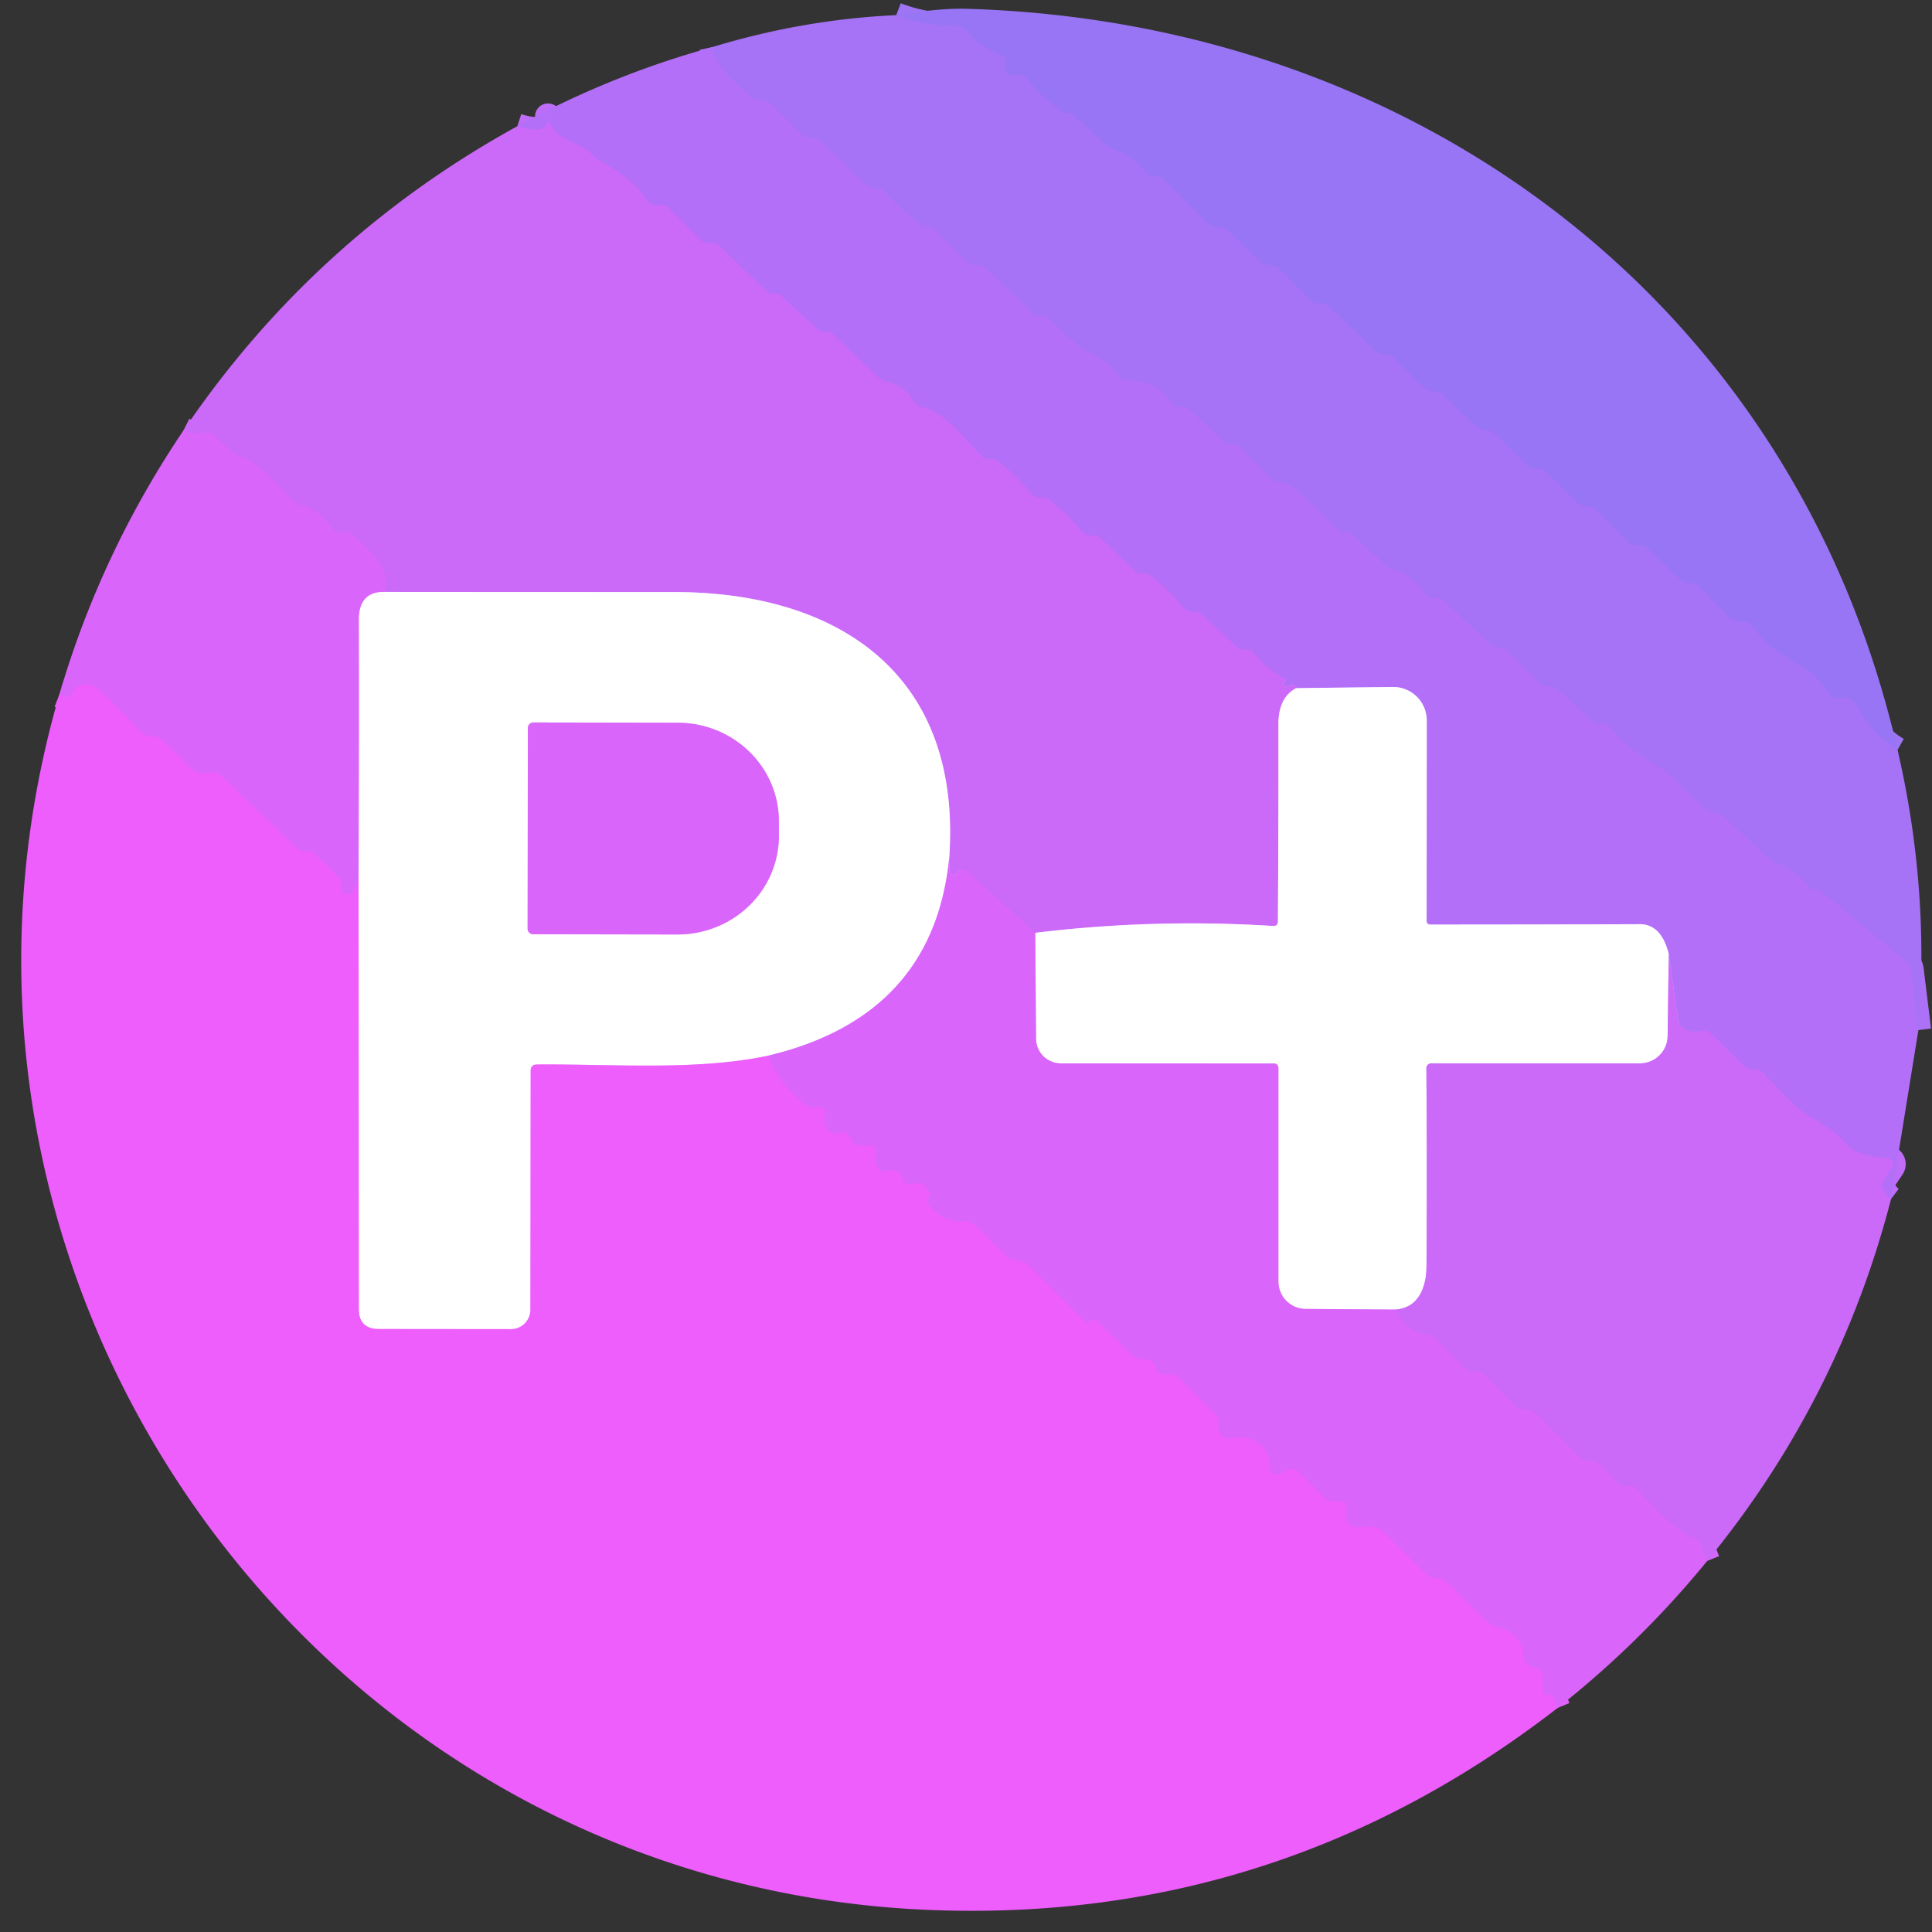 <?xml version="1.0" encoding="UTF-8" standalone="no"?>
<!DOCTYPE svg PUBLIC "-//W3C//DTD SVG 1.1//EN" "http://www.w3.org/Graphics/SVG/1.1/DTD/svg11.dtd">
<svg xmlns="http://www.w3.org/2000/svg" version="1.1" viewBox="0.00 0.00 152.00 152.00">
<rect x="0.00" y="0.00" width="152.00" height="152.00" fill="#333333" stroke="none"/>
<g stroke-width="2.00" fill="none" stroke-linecap="butt">
<path stroke="#9f74f5" vector-effect="non-scaling-stroke" d="
  M 149.29 59.00
  Q 147.51 58.00 146.04 55.46
  Q 145.65 54.79 144.71 54.90
  A 0.80 0.78 -20.6 0 1 143.96 54.57
  Q 142.75 52.89 140.97 51.96
  C 139.41 51.15 138.74 50.26 137.64 49.05
  Q 137.49 48.88 137.26 48.89
  Q 136.75 48.89 136.22 48.71
  A 0.28 0.27 -13.0 0 1 136.10 48.64
  L 133.59 46.01
  Q 133.47 45.89 133.31 45.89
  Q 133.16 45.89 133.02 45.89
  Q 132.53 45.88 132.18 45.55
  L 129.54 43.09
  Q 129.33 42.89 129.03 42.89
  Q 128.90 42.89 128.77 42.89
  Q 128.39 42.90 128.12 42.63
  L 125.47 39.98
  Q 125.38 39.89 125.24 39.89
  Q 124.74 39.89 124.31 39.69
  A 0.78 0.69 75.1 0 1 124.16 39.59
  Q 122.78 38.25 121.40 36.94
  Q 121.34 36.89 121.27 36.89
  Q 120.74 36.89 120.30 36.68
  A 0.57 0.48 -4.7 0 1 120.16 36.58
  Q 118.78 35.25 117.40 33.94
  Q 117.34 33.89 117.27 33.89
  Q 116.74 33.89 116.30 33.68
  A 0.57 0.48 -4.7 0 1 116.16 33.58
  Q 114.78 32.25 113.40 30.94
  Q 113.34 30.89 113.27 30.89
  Q 112.74 30.89 112.30 30.68
  A 0.57 0.48 -4.7 0 1 112.16 30.58
  Q 110.80 29.27 109.43 27.97
  Q 109.34 27.89 109.23 27.89
  L 108.77 27.89
  A 0.63 0.61 -21.9 0 1 108.33 27.71
  L 104.50 24.04
  Q 104.35 23.89 104.15 23.89
  Q 103.96 23.89 103.77 23.89
  Q 103.39 23.90 103.12 23.63
  L 100.47 20.98
  Q 100.38 20.89 100.24 20.89
  Q 99.74 20.89 99.30 20.69
  A 0.57 0.48 -4.7 0 1 99.16 20.59
  Q 97.87 19.32 96.55 18.10
  Q 96.33 17.89 96.03 17.89
  Q 95.90 17.89 95.77 17.89
  Q 95.39 17.90 95.12 17.64
  L 91.59 14.11
  Q 91.37 13.89 91.07 13.89
  Q 90.93 13.89 90.79 13.89
  Q 90.37 13.89 90.12 13.54
  Q 89.25 12.29 87.77 11.79
  Q 87.29 11.63 86.92 11.29
  L 84.36 8.94
  Q 84.27 8.86 84.15 8.87
  Q 84.03 8.89 83.90 8.89
  Q 83.79 8.90 83.69 8.83
  Q 82.04 7.75 80.83 6.22
  Q 80.57 5.89 80.16 5.89
  L 79.63 5.89
  Q 79.11 5.89 79.11 5.38
  L 79.11 4.97
  Q 79.11 4.44 78.61 4.24
  Q 77.11 3.66 76.04 2.42
  Q 75.69 2.00 75.14 2.02
  Q 72.81 2.07 70.51 1.19"
/>
<path stroke="#ad71f7" vector-effect="non-scaling-stroke" d="
  M 150.93 81.04
  L 150.35 76.30
  A 0.99 0.97 16.2 0 0 149.99 75.66
  L 143.19 70.06
  A 0.37 0.33 62.0 0 0 142.97 69.98
  Q 142.83 69.98 142.68 69.98
  Q 142.50 69.98 142.39 69.84
  Q 141.33 68.52 139.86 67.95
  Q 139.36 67.75 138.96 67.38
  L 135.41 64.07
  Q 135.33 64.00 135.23 63.99
  Q 134.72 63.96 134.28 63.74
  A 0.71 0.68 79.8 0 1 134.10 63.61
  Q 132.82 62.37 131.54 61.16
  C 130.12 59.84 128.05 59.19 126.69 57.22
  Q 126.54 57.00 126.28 56.99
  L 126.02 56.99
  Q 125.57 56.97 125.23 56.67
  L 122.65 54.33
  Q 122.30 54.01 121.83 54.02
  Q 121.42 54.03 121.20 53.81
  Q 119.88 52.49 118.56 51.18
  Q 118.44 51.06 118.31 51.03
  Q 118.13 50.99 117.95 50.97
  Q 117.46 50.94 117.11 50.60
  L 113.65 47.31
  Q 113.28 46.96 112.77 47.02
  Q 112.32 47.06 112.08 46.70
  Q 111.18 45.30 109.79 44.88
  Q 109.32 44.74 108.96 44.41
  L 106.36 42.04
  A 0.57 0.56 65.2 0 0 105.99 41.90
  Q 105.86 41.90 105.73 41.89
  Q 105.45 41.88 105.25 41.68
  Q 102.65 39.08 101.56 38.18
  Q 101.31 37.99 100.83 37.97
  Q 100.35 37.95 100.01 37.62
  Q 98.79 36.40 97.57 35.19
  Q 97.44 35.06 97.30 35.03
  Q 97.14 34.99 96.97 34.97
  Q 96.48 34.94 96.12 34.60
  L 93.41 32.08
  A 0.29 0.26 63.6 0 0 93.23 32.01
  L 92.76 32.01
  Q 92.39 32.01 92.17 31.71
  Q 90.89 29.90 88.66 29.91
  Q 88.19 29.92 87.94 29.52
  Q 87.42 28.70 86.61 28.26
  Q 85.03 27.40 84.65 27.06
  Q 83.49 26.01 82.37 24.93
  Q 82.32 24.88 82.24 24.88
  L 81.74 24.88
  A 0.66 0.65 66.5 0 1 81.29 24.70
  L 77.44 20.98
  Q 77.34 20.88 77.19 20.88
  L 76.74 20.88
  Q 76.38 20.88 76.12 20.62
  L 73.48 17.99
  Q 73.37 17.88 73.23 17.88
  L 72.75 17.88
  A 0.22 0.21 -24.3 0 1 72.61 17.83
  Q 70.91 16.54 69.48 14.97
  Q 69.40 14.88 69.28 14.88
  Q 68.74 14.89 68.29 14.67
  A 0.14 0.11 -7.0 0 1 68.24 14.64
  L 64.43 10.98
  Q 64.33 10.88 64.19 10.88
  L 63.74 10.88
  Q 63.37 10.88 63.12 10.62
  L 60.75 8.25
  Q 60.42 7.93 59.97 7.93
  C 59.15 7.93 58.78 7.27 58.27 6.86
  Q 56.38 5.36 56.03 3.71"
/>
<path stroke="#bf6cf8" vector-effect="non-scaling-stroke" d="
  M 148.78 94.33
  Q 148.37 94.02 148.18 93.60
  Q 147.97 93.15 148.25 92.74
  L 148.85 91.85
  A 0.46 0.46 0.0 0 0 148.51 91.13
  Q 145.98 90.92 145.25 89.98
  Q 144.57 89.10 142.40 87.85
  Q 141.31 87.22 138.87 84.55
  Q 138.59 84.24 138.17 84.16
  Q 138.00 84.12 137.83 84.12
  Q 137.51 84.13 137.28 83.90
  L 134.69 81.38
  Q 134.30 81.00 133.77 81.11
  Q 133.10 81.25 132.55 80.98
  Q 132.08 80.74 132.01 80.22
  L 131.29 75.06"
/>
<path stroke="#d9b7fb" vector-effect="non-scaling-stroke" d="
  M 131.29 75.06
  Q 130.70 72.71 129.01 72.71
  Q 120.73 72.74 112.49 72.74
  A 0.26 0.25 -90.0 0 1 112.24 72.48
  L 112.25 56.69
  A 2.64 2.64 0.0 0 0 109.57 54.05
  L 101.98 54.14"
/>
<path stroke="#bf6cf8" vector-effect="non-scaling-stroke" d="
  M 101.98 54.14
  Q 101.97 53.76 101.20 54.00
  A 0.16 0.16 0.0 0 1 101.01 53.77
  L 101.16 53.49
  Q 101.19 53.44 101.13 53.41
  Q 99.61 52.64 98.60 51.29
  Q 98.47 51.12 98.27 51.12
  L 97.97 51.12
  Q 97.55 51.12 97.23 50.83
  L 94.49 48.28
  Q 94.30 48.11 94.04 48.14
  Q 93.81 48.16 93.58 48.11
  Q 93.31 48.04 93.04 47.72
  Q 91.83 46.29 90.33 45.16
  Q 90.28 45.12 90.21 45.12
  L 89.75 45.12
  Q 89.49 45.12 89.31 44.94
  L 86.52 42.28
  Q 86.32 42.10 86.06 42.13
  Q 85.81 42.16 85.58 42.11
  Q 85.31 42.04 85.04 41.72
  Q 83.93 40.41 82.57 39.35
  Q 82.30 39.13 81.96 39.14
  Q 81.76 39.15 81.57 39.10
  Q 81.31 39.04 81.05 38.73
  Q 79.89 37.36 78.47 36.26
  Q 78.29 36.13 78.06 36.12
  Q 77.92 36.12 77.79 36.12
  Q 77.45 36.12 77.23 35.88
  C 76.11 34.70 74.22 32.33 72.61 32.05
  Q 72.15 31.97 71.90 31.57
  Q 71.17 30.34 69.93 30.09
  Q 69.42 29.98 69.03 29.62
  L 65.42 26.20
  Q 65.32 26.10 65.17 26.11
  Q 64.95 26.13 64.74 26.12
  Q 64.55 26.11 64.40 25.98
  L 61.42 23.22
  Q 61.32 23.12 61.17 23.12
  L 60.78 23.12
  A 0.61 0.58 -22.5 0 1 60.37 22.96
  L 56.53 19.29
  Q 56.36 19.13 56.13 19.13
  Q 55.94 19.12 55.74 19.12
  Q 55.38 19.13 55.12 18.87
  L 52.64 16.39
  Q 52.38 16.13 52.02 16.12
  Q 51.87 16.12 51.71 16.14
  A 0.77 0.76 67.2 0 1 50.96 15.83
  Q 49.59 13.90 47.51 12.83
  Q 46.98 12.55 46.56 12.13
  C 45.33 10.91 43.61 11.18 43.10 9.17
  Q 43.09 9.13 43.12 9.14
  Q 43.13 9.14 43.16 9.16
  Q 43.22 9.20 43.21 9.28
  Q 43.04 10.69 40.70 9.93"
/>
<path stroke="#e5b4fc" vector-effect="non-scaling-stroke" d="
  M 101.98 54.14
  Q 100.57 54.88 100.58 57.00
  Q 100.59 64.78 100.54 72.48
  Q 100.54 72.88 100.14 72.85
  Q 90.73 72.26 81.45 73.39"
/>
<path stroke="#d367fa" vector-effect="non-scaling-stroke" d="
  M 81.45 73.39
  L 76.00 68.48
  A 0.36 0.36 0.0 0 0 75.50 68.50
  L 75.24 68.75
  A 0.31 0.31 0.0 0 1 74.71 68.55
  L 74.67 67.59"
/>
<path stroke="#e5b4fc" vector-effect="non-scaling-stroke" d="
  M 74.67 67.59
  C 75.74 53.08 66.00 46.57 53.00 46.58
  Q 41.64 46.58 30.30 46.57"
/>
<path stroke="#d367fa" vector-effect="non-scaling-stroke" d="
  M 30.30 46.57
  C 30.73 44.40 29.07 43.48 27.78 42.10
  Q 27.57 41.88 27.27 41.88
  L 26.77 41.88
  Q 26.37 41.88 26.14 41.55
  Q 25.25 40.27 23.74 39.77
  Q 23.29 39.63 22.96 39.30
  C 21.94 38.31 20.38 36.38 19.04 35.97
  Q 18.53 35.81 18.14 35.45
  L 16.81 34.24
  Q 16.47 33.93 16.03 34.05
  Q 15.29 34.26 14.45 33.84"
/>
<path stroke="#e5b4fc" vector-effect="non-scaling-stroke" d="
  M 131.29 75.06
  L 131.20 81.52
  A 2.18 2.17 0.4 0 1 129.02 83.66
  L 112.60 83.66
  A 0.38 0.38 0.0 0 0 112.22 84.04
  Q 112.28 91.86 112.23 99.65
  C 112.21 101.31 111.59 102.88 109.83 103.03"
/>
<path stroke="#edb2fd" vector-effect="non-scaling-stroke" d="
  M 109.83 103.03
  L 102.72 102.98
  A 2.16 2.15 -89.9 0 1 100.58 100.82
  L 100.58 84.00
  A 0.33 0.33 0.0 0 0 100.25 83.67
  L 83.46 83.66
  A 1.95 1.95 0.0 0 1 81.51 81.73
  L 81.45 73.39"
/>
<path stroke="#d367fa" vector-effect="non-scaling-stroke" d="
  M 109.83 103.03
  Q 110.60 104.72 112.14 104.96
  Q 112.67 105.05 113.05 105.43
  L 115.30 107.70
  Q 115.49 107.88 115.74 107.88
  L 116.07 107.88
  Q 116.50 107.88 116.81 108.19
  L 119.30 110.70
  Q 119.49 110.88 119.75 110.88
  L 120.07 110.88
  Q 120.50 110.88 120.80 111.18
  L 124.31 114.70
  Q 124.49 114.88 124.75 114.88
  L 125.09 114.88
  Q 125.52 114.88 125.82 115.19
  L 127.28 116.69
  Q 127.47 116.88 127.73 116.88
  L 128.09 116.88
  Q 128.54 116.88 128.85 117.21
  C 129.86 118.28 131.79 120.48 133.17 120.92
  Q 133.64 121.07 133.82 121.53
  L 134.32 122.80"
/>
<path stroke="#edb2fd" vector-effect="non-scaling-stroke" d="
  M 74.67 67.59
  Q 73.39 79.94 60.47 83.05"
/>
<path stroke="#f6affe" vector-effect="non-scaling-stroke" d="
  M 60.47 83.05
  C 54.77 84.26 48.19 83.70 42.25 83.75
  Q 41.75 83.75 41.75 84.25
  L 41.73 103.04
  A 1.53 1.52 90.0 0 1 40.21 104.57
  L 29.81 104.56
  Q 28.23 104.56 28.23 102.98
  L 28.21 68.71"
/>
<path stroke="#edb2fd" vector-effect="non-scaling-stroke" d="
  M 30.30 46.57
  Q 28.23 46.53 28.24 48.75
  Q 28.27 58.75 28.21 68.71"
/>
<path stroke="#e462fb" vector-effect="non-scaling-stroke" d="
  M 28.21 68.71
  Q 28.09 69.81 27.63 70.25
  A 0.44 0.44 0.0 0 1 26.91 70.08
  Q 26.83 69.85 26.83 69.65
  Q 26.84 69.18 26.50 68.86
  L 24.83 67.27
  Q 24.53 66.99 24.13 66.96
  L 23.83 66.95
  Q 23.56 66.93 23.36 66.74
  L 17.51 61.12
  Q 17.20 60.82 16.77 60.82
  L 15.81 60.82
  Q 15.40 60.82 15.11 60.53
  L 12.69 58.14
  A 0.68 0.64 -21.3 0 0 12.22 57.95
  Q 12.07 57.95 11.93 57.95
  Q 11.47 57.95 11.15 57.62
  Q 9.57 55.98 7.95 54.41
  Q 7.45 53.93 6.94 53.87
  Q 6.02 53.78 5.74 54.48
  Q 5.56 54.93 5.08 54.81
  Q 4.89 54.76 4.66 54.67"
/>
<path stroke="#e462fb" vector-effect="non-scaling-stroke" d="
  M 60.47 83.05
  Q 61.22 85.29 63.56 87.06
  A 0.34 0.29 -23.0 0 0 63.75 87.12
  L 64.49 87.12
  Q 65.05 87.12 64.91 87.66
  Q 64.73 88.34 65.08 88.83
  A 0.80 0.80 0.0 0 0 65.98 89.13
  Q 66.69 88.92 66.90 89.52
  Q 67.11 90.12 67.75 90.12
  L 68.47 90.12
  A 0.44 0.44 0.0 0 1 68.90 90.66
  Q 68.78 91.25 69.00 91.79
  A 0.64 0.63 69.3 0 0 69.77 92.14
  Q 70.74 91.84 70.99 92.72
  A 0.61 0.61 0.0 0 0 71.73 93.14
  Q 72.85 92.86 73.10 93.88
  Q 73.15 94.10 73.13 94.13
  Q 73.03 94.22 72.94 94.31
  A 0.15 0.14 52.2 0 0 72.92 94.49
  Q 73.94 96.14 75.80 96.09
  Q 76.44 96.07 76.89 96.52
  L 79.33 98.97
  Q 79.48 99.13 79.70 99.12
  Q 79.92 99.12 80.13 99.16
  Q 80.60 99.24 80.93 99.57
  L 85.49 104.08
  Q 85.58 104.17 85.66 104.08
  Q 85.78 103.97 85.90 103.84
  A 0.23 0.22 44.0 0 1 86.21 103.84
  L 88.95 106.50
  Q 89.39 106.94 90.02 106.94
  Q 90.76 106.94 91.01 107.76
  Q 91.12 108.12 91.50 108.12
  L 91.95 108.12
  Q 92.46 108.12 92.83 108.48
  L 95.56 111.18
  Q 95.93 111.54 95.86 112.06
  Q 95.78 112.62 96.26 113.00
  A 0.75 0.73 57.5 0 0 96.91 113.15
  Q 98.71 112.75 99.68 114.29
  Q 99.94 114.70 99.87 115.18
  Q 99.82 115.56 100.04 115.79
  Q 100.29 116.05 100.64 115.97
  Q 100.80 115.93 100.90 115.85
  Q 101.66 115.27 102.34 115.95
  L 104.20 117.82
  Q 104.51 118.12 104.94 118.12
  L 105.47 118.12
  Q 106.01 118.12 105.90 118.65
  Q 105.80 119.11 105.92 119.53
  A 0.78 0.78 0.0 0 0 106.68 120.12
  L 107.86 120.12
  Q 108.45 120.12 108.87 120.54
  L 112.35 123.97
  Q 112.50 124.12 112.72 124.12
  Q 112.92 124.12 113.12 124.15
  Q 113.55 124.23 113.87 124.53
  L 116.92 127.50
  Q 117.35 127.92 117.94 128.05
  Q 118.98 128.29 119.59 129.21
  Q 119.86 129.62 119.86 130.12
  Q 119.87 131.04 120.82 131.23
  A 0.69 0.69 0.0 0 1 121.38 131.91
  L 121.38 132.99
  Q 121.38 133.25 121.63 133.32
  Q 121.79 133.37 121.90 133.33
  Q 122.09 133.27 122.17 133.45
  L 122.55 134.37"
/>
<path stroke="#edb2fd" vector-effect="non-scaling-stroke" d="
  M 41.53 57.27
  L 41.51 73.07
  A 0.43 0.43 0.0 0 0 41.94 73.50
  L 53.30 73.52
  A 7.97 7.75 0.1 0 0 61.28 65.79
  L 61.28 64.63
  A 7.97 7.75 0.1 0 0 53.32 56.86
  L 41.96 56.84
  A 0.43 0.43 0.0 0 0 41.53 57.27"
/>
</g>
<path fill="#9875f4" d="
  M 149.29 59.00
  Q 147.51 58.00 146.04 55.46
  Q 145.65 54.79 144.71 54.90
  A 0.80 0.78 -20.6 0 1 143.96 54.57
  Q 142.75 52.89 140.97 51.96
  C 139.41 51.15 138.74 50.26 137.64 49.05
  Q 137.49 48.88 137.26 48.89
  Q 136.75 48.89 136.22 48.71
  A 0.28 0.27 -13.0 0 1 136.10 48.64
  L 133.59 46.01
  Q 133.47 45.89 133.31 45.89
  Q 133.16 45.89 133.02 45.89
  Q 132.53 45.88 132.18 45.55
  L 129.54 43.09
  Q 129.33 42.89 129.03 42.89
  Q 128.90 42.89 128.77 42.89
  Q 128.39 42.90 128.12 42.63
  L 125.47 39.98
  Q 125.38 39.89 125.24 39.89
  Q 124.74 39.89 124.31 39.69
  A 0.78 0.69 75.1 0 1 124.16 39.59
  Q 122.78 38.25 121.40 36.94
  Q 121.34 36.89 121.27 36.89
  Q 120.74 36.89 120.30 36.68
  A 0.57 0.48 -4.7 0 1 120.16 36.58
  Q 118.78 35.25 117.40 33.94
  Q 117.34 33.89 117.27 33.89
  Q 116.74 33.89 116.30 33.68
  A 0.57 0.48 -4.7 0 1 116.16 33.58
  Q 114.78 32.25 113.40 30.94
  Q 113.34 30.89 113.27 30.89
  Q 112.74 30.89 112.30 30.68
  A 0.57 0.48 -4.7 0 1 112.16 30.58
  Q 110.80 29.27 109.43 27.97
  Q 109.34 27.89 109.23 27.89
  L 108.77 27.89
  A 0.63 0.61 -21.9 0 1 108.33 27.71
  L 104.50 24.04
  Q 104.35 23.89 104.15 23.89
  Q 103.96 23.89 103.77 23.89
  Q 103.39 23.90 103.12 23.63
  L 100.47 20.98
  Q 100.38 20.89 100.24 20.89
  Q 99.74 20.89 99.30 20.69
  A 0.57 0.48 -4.7 0 1 99.16 20.59
  Q 97.87 19.32 96.55 18.10
  Q 96.33 17.89 96.03 17.89
  Q 95.90 17.89 95.77 17.89
  Q 95.39 17.90 95.12 17.64
  L 91.59 14.11
  Q 91.37 13.89 91.07 13.89
  Q 90.93 13.89 90.79 13.89
  Q 90.37 13.89 90.12 13.54
  Q 89.25 12.29 87.77 11.79
  Q 87.29 11.63 86.92 11.29
  L 84.36 8.94
  Q 84.27 8.86 84.15 8.87
  Q 84.03 8.89 83.90 8.89
  Q 83.79 8.90 83.69 8.83
  Q 82.04 7.75 80.83 6.22
  Q 80.57 5.89 80.16 5.89
  L 79.63 5.89
  Q 79.11 5.89 79.11 5.38
  L 79.11 4.97
  Q 79.11 4.44 78.61 4.24
  Q 77.11 3.66 76.04 2.42
  Q 75.69 2.00 75.14 2.02
  Q 72.81 2.07 70.51 1.19
  Q 73.97 0.63 76.00 0.69
  C 111.53 1.71 141.28 23.98 149.29 59.00
  Z"
/>
<path fill="#a672f6" d="
  M 70.51 1.19
  Q 72.81 2.07 75.14 2.02
  Q 75.69 2.00 76.04 2.42
  Q 77.11 3.66 78.61 4.24
  Q 79.11 4.44 79.11 4.97
  L 79.11 5.38
  Q 79.11 5.89 79.63 5.89
  L 80.16 5.89
  Q 80.57 5.89 80.83 6.22
  Q 82.04 7.75 83.69 8.83
  Q 83.79 8.90 83.90 8.89
  Q 84.03 8.89 84.15 8.87
  Q 84.27 8.86 84.36 8.94
  L 86.92 11.29
  Q 87.29 11.63 87.77 11.79
  Q 89.25 12.29 90.12 13.54
  Q 90.37 13.89 90.79 13.89
  Q 90.93 13.89 91.07 13.89
  Q 91.37 13.89 91.59 14.11
  L 95.12 17.64
  Q 95.39 17.90 95.77 17.89
  Q 95.90 17.89 96.03 17.89
  Q 96.33 17.89 96.55 18.10
  Q 97.87 19.32 99.16 20.59
  A 0.57 0.48 -4.7 0 0 99.30 20.69
  Q 99.74 20.89 100.24 20.89
  Q 100.38 20.89 100.47 20.98
  L 103.12 23.63
  Q 103.39 23.90 103.77 23.89
  Q 103.96 23.89 104.15 23.89
  Q 104.35 23.89 104.50 24.04
  L 108.33 27.71
  A 0.63 0.61 -21.9 0 0 108.77 27.89
  L 109.23 27.89
  Q 109.34 27.89 109.43 27.97
  Q 110.80 29.27 112.16 30.58
  A 0.57 0.48 -4.7 0 0 112.30 30.68
  Q 112.74 30.89 113.27 30.89
  Q 113.34 30.89 113.40 30.94
  Q 114.78 32.25 116.16 33.58
  A 0.57 0.48 -4.7 0 0 116.30 33.68
  Q 116.74 33.89 117.27 33.89
  Q 117.34 33.89 117.40 33.94
  Q 118.78 35.25 120.16 36.58
  A 0.57 0.48 -4.7 0 0 120.30 36.68
  Q 120.74 36.89 121.27 36.89
  Q 121.34 36.89 121.40 36.94
  Q 122.78 38.25 124.16 39.59
  A 0.78 0.69 75.1 0 0 124.31 39.69
  Q 124.74 39.89 125.24 39.89
  Q 125.38 39.89 125.47 39.98
  L 128.12 42.63
  Q 128.39 42.90 128.77 42.89
  Q 128.90 42.89 129.03 42.89
  Q 129.33 42.89 129.54 43.09
  L 132.18 45.55
  Q 132.53 45.88 133.02 45.89
  Q 133.16 45.89 133.31 45.89
  Q 133.47 45.89 133.59 46.01
  L 136.10 48.64
  A 0.28 0.27 -13.0 0 0 136.22 48.71
  Q 136.75 48.89 137.26 48.89
  Q 137.49 48.88 137.64 49.05
  C 138.74 50.26 139.41 51.15 140.97 51.96
  Q 142.75 52.89 143.96 54.57
  A 0.80 0.78 -20.6 0 0 144.71 54.90
  Q 145.65 54.79 146.04 55.46
  Q 147.51 58.00 149.29 59.00
  Q 151.83 69.93 150.93 81.04
  L 150.35 76.30
  A 0.99 0.97 16.2 0 0 149.99 75.66
  L 143.19 70.06
  A 0.37 0.33 62.0 0 0 142.97 69.98
  Q 142.83 69.98 142.68 69.98
  Q 142.50 69.98 142.39 69.84
  Q 141.33 68.52 139.86 67.95
  Q 139.36 67.75 138.96 67.38
  L 135.41 64.07
  Q 135.33 64.00 135.23 63.99
  Q 134.72 63.96 134.28 63.74
  A 0.71 0.68 79.8 0 1 134.10 63.61
  Q 132.82 62.37 131.54 61.16
  C 130.12 59.84 128.05 59.19 126.69 57.22
  Q 126.54 57.00 126.28 56.99
  L 126.02 56.99
  Q 125.57 56.97 125.23 56.67
  L 122.65 54.33
  Q 122.30 54.01 121.83 54.02
  Q 121.42 54.03 121.20 53.81
  Q 119.88 52.49 118.56 51.18
  Q 118.44 51.06 118.31 51.03
  Q 118.13 50.99 117.95 50.97
  Q 117.46 50.94 117.11 50.60
  L 113.65 47.31
  Q 113.28 46.96 112.77 47.02
  Q 112.32 47.06 112.08 46.70
  Q 111.18 45.30 109.79 44.88
  Q 109.32 44.74 108.96 44.41
  L 106.36 42.04
  A 0.57 0.56 65.2 0 0 105.99 41.90
  Q 105.86 41.90 105.73 41.89
  Q 105.45 41.88 105.25 41.68
  Q 102.65 39.08 101.56 38.18
  Q 101.31 37.99 100.83 37.97
  Q 100.35 37.95 100.01 37.62
  Q 98.79 36.40 97.57 35.19
  Q 97.44 35.06 97.30 35.03
  Q 97.14 34.99 96.97 34.97
  Q 96.48 34.94 96.12 34.60
  L 93.41 32.08
  A 0.29 0.26 63.6 0 0 93.23 32.01
  L 92.76 32.01
  Q 92.39 32.01 92.17 31.71
  Q 90.89 29.90 88.66 29.91
  Q 88.19 29.92 87.94 29.52
  Q 87.42 28.70 86.61 28.26
  Q 85.03 27.40 84.65 27.06
  Q 83.49 26.01 82.37 24.93
  Q 82.32 24.88 82.24 24.88
  L 81.74 24.88
  A 0.66 0.65 66.5 0 1 81.29 24.70
  L 77.44 20.98
  Q 77.34 20.88 77.19 20.88
  L 76.74 20.88
  Q 76.38 20.88 76.12 20.62
  L 73.48 17.99
  Q 73.37 17.88 73.23 17.88
  L 72.75 17.88
  A 0.22 0.21 -24.3 0 1 72.61 17.83
  Q 70.91 16.54 69.48 14.97
  Q 69.40 14.88 69.28 14.88
  Q 68.74 14.89 68.29 14.67
  A 0.14 0.11 -7.0 0 1 68.24 14.64
  L 64.43 10.98
  Q 64.33 10.88 64.19 10.88
  L 63.74 10.88
  Q 63.37 10.88 63.12 10.62
  L 60.75 8.25
  Q 60.42 7.93 59.97 7.93
  C 59.15 7.93 58.78 7.27 58.27 6.86
  Q 56.38 5.36 56.03 3.71
  Q 63.16 1.53 70.51 1.19
  Z"
/>
<path fill="#b36ff7" d="
  M 56.03 3.71
  Q 56.38 5.36 58.27 6.86
  C 58.78 7.27 59.15 7.93 59.97 7.93
  Q 60.42 7.93 60.75 8.25
  L 63.12 10.62
  Q 63.37 10.88 63.74 10.88
  L 64.19 10.88
  Q 64.33 10.88 64.43 10.98
  L 68.24 14.64
  A 0.14 0.11 -7.0 0 0 68.29 14.67
  Q 68.74 14.89 69.28 14.88
  Q 69.40 14.88 69.48 14.97
  Q 70.91 16.54 72.61 17.83
  A 0.22 0.21 -24.3 0 0 72.75 17.88
  L 73.23 17.88
  Q 73.37 17.88 73.48 17.99
  L 76.12 20.62
  Q 76.38 20.88 76.74 20.88
  L 77.19 20.88
  Q 77.34 20.88 77.44 20.98
  L 81.29 24.70
  A 0.66 0.65 66.5 0 0 81.74 24.88
  L 82.24 24.88
  Q 82.32 24.88 82.37 24.93
  Q 83.49 26.01 84.65 27.06
  Q 85.03 27.40 86.61 28.26
  Q 87.42 28.70 87.94 29.52
  Q 88.19 29.92 88.66 29.91
  Q 90.89 29.90 92.17 31.71
  Q 92.39 32.01 92.76 32.01
  L 93.23 32.01
  A 0.29 0.26 63.6 0 1 93.41 32.08
  L 96.12 34.60
  Q 96.48 34.94 96.97 34.97
  Q 97.14 34.99 97.30 35.03
  Q 97.44 35.06 97.57 35.19
  Q 98.79 36.40 100.01 37.62
  Q 100.35 37.95 100.83 37.97
  Q 101.31 37.99 101.56 38.18
  Q 102.65 39.08 105.25 41.68
  Q 105.45 41.88 105.73 41.89
  Q 105.86 41.90 105.99 41.90
  A 0.57 0.56 65.2 0 1 106.36 42.04
  L 108.96 44.41
  Q 109.32 44.74 109.79 44.88
  Q 111.18 45.30 112.08 46.70
  Q 112.32 47.06 112.77 47.02
  Q 113.28 46.96 113.65 47.31
  L 117.11 50.60
  Q 117.46 50.94 117.95 50.97
  Q 118.13 50.99 118.31 51.03
  Q 118.44 51.06 118.56 51.18
  Q 119.88 52.49 121.20 53.81
  Q 121.42 54.03 121.83 54.02
  Q 122.30 54.01 122.65 54.33
  L 125.23 56.67
  Q 125.57 56.97 126.02 56.99
  L 126.28 56.99
  Q 126.54 57.00 126.69 57.22
  C 128.05 59.19 130.12 59.84 131.54 61.16
  Q 132.82 62.37 134.10 63.61
  A 0.71 0.68 79.8 0 0 134.28 63.74
  Q 134.72 63.96 135.23 63.99
  Q 135.33 64.00 135.41 64.07
  L 138.96 67.38
  Q 139.36 67.75 139.86 67.95
  Q 141.33 68.52 142.39 69.84
  Q 142.50 69.98 142.68 69.98
  Q 142.83 69.98 142.97 69.98
  A 0.37 0.33 62.0 0 1 143.19 70.06
  L 149.99 75.66
  A 0.99 0.97 16.2 0 1 150.35 76.30
  L 150.93 81.04
  L 148.78 94.33
  Q 148.37 94.02 148.18 93.60
  Q 147.97 93.15 148.25 92.74
  L 148.85 91.85
  A 0.46 0.46 0.0 0 0 148.51 91.13
  Q 145.98 90.92 145.25 89.98
  Q 144.57 89.10 142.40 87.85
  Q 141.31 87.22 138.87 84.55
  Q 138.59 84.24 138.17 84.16
  Q 138.00 84.12 137.83 84.12
  Q 137.51 84.13 137.28 83.90
  L 134.69 81.38
  Q 134.30 81.00 133.77 81.11
  Q 133.10 81.25 132.55 80.98
  Q 132.08 80.74 132.01 80.22
  L 131.29 75.06
  Q 130.70 72.71 129.01 72.71
  Q 120.73 72.74 112.49 72.74
  A 0.26 0.25 -90.0 0 1 112.24 72.48
  L 112.25 56.69
  A 2.64 2.64 0.0 0 0 109.57 54.05
  L 101.98 54.14
  Q 101.97 53.76 101.20 54.00
  A 0.16 0.16 0.0 0 1 101.01 53.77
  L 101.16 53.49
  Q 101.19 53.44 101.13 53.41
  Q 99.61 52.64 98.60 51.29
  Q 98.47 51.12 98.27 51.12
  L 97.97 51.12
  Q 97.55 51.12 97.23 50.83
  L 94.49 48.28
  Q 94.30 48.11 94.04 48.14
  Q 93.81 48.16 93.58 48.11
  Q 93.31 48.04 93.04 47.72
  Q 91.83 46.29 90.33 45.16
  Q 90.28 45.12 90.21 45.12
  L 89.75 45.12
  Q 89.49 45.12 89.31 44.94
  L 86.52 42.28
  Q 86.32 42.10 86.06 42.13
  Q 85.81 42.16 85.58 42.11
  Q 85.31 42.04 85.04 41.72
  Q 83.93 40.41 82.57 39.35
  Q 82.30 39.13 81.96 39.14
  Q 81.76 39.15 81.57 39.10
  Q 81.31 39.04 81.05 38.73
  Q 79.89 37.36 78.47 36.26
  Q 78.29 36.13 78.06 36.12
  Q 77.92 36.12 77.79 36.12
  Q 77.45 36.12 77.23 35.88
  C 76.11 34.70 74.22 32.33 72.61 32.05
  Q 72.15 31.97 71.90 31.57
  Q 71.17 30.34 69.93 30.09
  Q 69.42 29.98 69.03 29.62
  L 65.42 26.20
  Q 65.32 26.10 65.17 26.11
  Q 64.95 26.13 64.74 26.12
  Q 64.55 26.11 64.40 25.98
  L 61.42 23.22
  Q 61.32 23.12 61.17 23.12
  L 60.78 23.12
  A 0.61 0.58 -22.5 0 1 60.37 22.96
  L 56.53 19.29
  Q 56.36 19.13 56.13 19.13
  Q 55.94 19.12 55.74 19.12
  Q 55.38 19.13 55.12 18.87
  L 52.64 16.39
  Q 52.38 16.13 52.02 16.12
  Q 51.87 16.12 51.71 16.14
  A 0.77 0.76 67.2 0 1 50.96 15.83
  Q 49.59 13.90 47.51 12.83
  Q 46.98 12.55 46.56 12.13
  C 45.33 10.91 43.61 11.18 43.10 9.17
  Q 43.09 9.13 43.12 9.14
  Q 43.13 9.14 43.16 9.16
  Q 43.22 9.20 43.21 9.28
  Q 43.04 10.69 40.70 9.93
  Q 48.01 5.92 56.03 3.71
  Z"
/>
<path fill="#cb69f9" d="
  M 101.98 54.14
  Q 100.57 54.88 100.58 57.00
  Q 100.59 64.78 100.54 72.48
  Q 100.54 72.88 100.14 72.85
  Q 90.73 72.26 81.45 73.39
  L 76.00 68.48
  A 0.36 0.36 0.0 0 0 75.50 68.50
  L 75.24 68.75
  A 0.31 0.31 0.0 0 1 74.71 68.55
  L 74.67 67.59
  C 75.74 53.08 66.00 46.57 53.00 46.58
  Q 41.64 46.58 30.30 46.57
  C 30.73 44.40 29.07 43.48 27.78 42.10
  Q 27.57 41.88 27.27 41.88
  L 26.77 41.88
  Q 26.37 41.88 26.14 41.55
  Q 25.25 40.27 23.74 39.77
  Q 23.29 39.63 22.96 39.30
  C 21.94 38.31 20.38 36.38 19.04 35.97
  Q 18.53 35.81 18.14 35.45
  L 16.81 34.24
  Q 16.47 33.93 16.03 34.05
  Q 15.29 34.26 14.45 33.84
  Q 24.68 18.75 40.70 9.93
  Q 43.04 10.69 43.21 9.28
  Q 43.22 9.20 43.16 9.16
  Q 43.13 9.14 43.12 9.14
  Q 43.09 9.13 43.10 9.17
  C 43.61 11.18 45.33 10.91 46.56 12.13
  Q 46.98 12.55 47.51 12.83
  Q 49.59 13.90 50.96 15.83
  A 0.77 0.76 67.2 0 0 51.71 16.14
  Q 51.87 16.12 52.02 16.12
  Q 52.38 16.13 52.64 16.39
  L 55.12 18.87
  Q 55.38 19.13 55.74 19.12
  Q 55.94 19.12 56.13 19.13
  Q 56.36 19.13 56.53 19.29
  L 60.37 22.96
  A 0.61 0.58 -22.5 0 0 60.78 23.12
  L 61.17 23.12
  Q 61.32 23.12 61.42 23.22
  L 64.40 25.98
  Q 64.55 26.11 64.74 26.12
  Q 64.95 26.13 65.17 26.11
  Q 65.32 26.10 65.42 26.20
  L 69.03 29.62
  Q 69.42 29.98 69.93 30.09
  Q 71.17 30.34 71.90 31.57
  Q 72.15 31.97 72.61 32.05
  C 74.22 32.33 76.11 34.70 77.23 35.88
  Q 77.45 36.12 77.79 36.12
  Q 77.92 36.12 78.06 36.12
  Q 78.29 36.13 78.47 36.26
  Q 79.89 37.36 81.05 38.73
  Q 81.31 39.04 81.57 39.10
  Q 81.76 39.15 81.96 39.14
  Q 82.30 39.13 82.57 39.35
  Q 83.93 40.41 85.04 41.72
  Q 85.31 42.04 85.58 42.11
  Q 85.81 42.16 86.06 42.13
  Q 86.32 42.10 86.52 42.28
  L 89.31 44.94
  Q 89.49 45.12 89.75 45.12
  L 90.21 45.12
  Q 90.28 45.12 90.33 45.16
  Q 91.83 46.29 93.04 47.72
  Q 93.31 48.04 93.58 48.11
  Q 93.81 48.16 94.04 48.14
  Q 94.30 48.11 94.49 48.28
  L 97.23 50.83
  Q 97.55 51.12 97.97 51.12
  L 98.27 51.12
  Q 98.47 51.12 98.60 51.29
  Q 99.61 52.64 101.13 53.41
  Q 101.19 53.44 101.16 53.49
  L 101.01 53.77
  A 0.16 0.16 0.0 0 0 101.20 54.00
  Q 101.97 53.76 101.98 54.14
  Z"
/>
<path fill="#da65fa" d="
  M 14.45 33.84
  Q 15.29 34.26 16.03 34.05
  Q 16.47 33.93 16.81 34.24
  L 18.14 35.45
  Q 18.53 35.81 19.04 35.97
  C 20.38 36.38 21.94 38.31 22.96 39.30
  Q 23.29 39.63 23.74 39.77
  Q 25.25 40.27 26.14 41.55
  Q 26.37 41.88 26.77 41.88
  L 27.27 41.88
  Q 27.57 41.88 27.78 42.10
  C 29.07 43.48 30.73 44.40 30.30 46.57
  Q 28.23 46.53 28.24 48.75
  Q 28.27 58.75 28.21 68.71
  Q 28.09 69.81 27.63 70.25
  A 0.44 0.44 0.0 0 1 26.91 70.08
  Q 26.83 69.85 26.83 69.65
  Q 26.84 69.18 26.50 68.86
  L 24.83 67.27
  Q 24.53 66.99 24.13 66.96
  L 23.83 66.95
  Q 23.56 66.93 23.36 66.74
  L 17.51 61.12
  Q 17.20 60.82 16.77 60.82
  L 15.81 60.82
  Q 15.40 60.82 15.11 60.53
  L 12.69 58.14
  A 0.68 0.64 -21.3 0 0 12.22 57.95
  Q 12.07 57.95 11.93 57.95
  Q 11.47 57.95 11.15 57.62
  Q 9.57 55.98 7.95 54.41
  Q 7.45 53.93 6.94 53.87
  Q 6.02 53.78 5.74 54.48
  Q 5.56 54.93 5.08 54.81
  Q 4.89 54.76 4.66 54.67
  Q 7.92 43.52 14.45 33.84
  Z"
/>
<path fill="#ffffff" d="
  M 30.30 46.57
  Q 41.64 46.58 53.00 46.58
  C 66.00 46.57 75.74 53.08 74.67 67.59
  Q 73.39 79.94 60.47 83.05
  C 54.77 84.26 48.19 83.70 42.25 83.75
  Q 41.75 83.75 41.75 84.25
  L 41.73 103.04
  A 1.53 1.52 90.0 0 1 40.21 104.57
  L 29.81 104.56
  Q 28.23 104.56 28.23 102.98
  L 28.21 68.71
  Q 28.27 58.75 28.24 48.75
  Q 28.23 46.53 30.30 46.57
  Z
  M 41.53 57.27
  L 41.51 73.07
  A 0.43 0.43 0.0 0 0 41.94 73.50
  L 53.30 73.52
  A 7.97 7.75 0.1 0 0 61.28 65.79
  L 61.28 64.63
  A 7.97 7.75 0.1 0 0 53.32 56.86
  L 41.96 56.84
  A 0.43 0.43 0.0 0 0 41.53 57.27
  Z"
/>
<path fill="#ed5efc" d="
  M 28.21 68.71
  L 28.23 102.98
  Q 28.23 104.56 29.81 104.56
  L 40.21 104.57
  A 1.53 1.52 -90.0 0 0 41.73 103.04
  L 41.75 84.25
  Q 41.75 83.75 42.25 83.75
  C 48.19 83.70 54.77 84.26 60.47 83.05
  Q 61.22 85.29 63.56 87.06
  A 0.34 0.29 -23.0 0 0 63.75 87.12
  L 64.49 87.12
  Q 65.05 87.12 64.91 87.66
  Q 64.73 88.34 65.08 88.83
  A 0.80 0.80 0.0 0 0 65.98 89.13
  Q 66.69 88.92 66.90 89.52
  Q 67.11 90.12 67.75 90.12
  L 68.47 90.12
  A 0.44 0.44 0.0 0 1 68.90 90.66
  Q 68.78 91.25 69.00 91.79
  A 0.64 0.63 69.3 0 0 69.77 92.14
  Q 70.74 91.84 70.99 92.72
  A 0.61 0.61 0.0 0 0 71.73 93.14
  Q 72.85 92.86 73.10 93.88
  Q 73.15 94.10 73.13 94.13
  Q 73.03 94.22 72.94 94.31
  A 0.15 0.14 52.2 0 0 72.92 94.49
  Q 73.94 96.14 75.80 96.09
  Q 76.44 96.07 76.89 96.52
  L 79.33 98.97
  Q 79.48 99.13 79.70 99.12
  Q 79.92 99.12 80.13 99.16
  Q 80.60 99.24 80.93 99.57
  L 85.49 104.08
  Q 85.58 104.17 85.66 104.08
  Q 85.78 103.97 85.90 103.84
  A 0.23 0.22 44.0 0 1 86.21 103.84
  L 88.95 106.50
  Q 89.39 106.94 90.02 106.94
  Q 90.76 106.94 91.01 107.76
  Q 91.12 108.12 91.50 108.12
  L 91.95 108.12
  Q 92.46 108.12 92.83 108.48
  L 95.56 111.18
  Q 95.93 111.54 95.86 112.06
  Q 95.78 112.62 96.26 113.00
  A 0.75 0.73 57.5 0 0 96.91 113.15
  Q 98.71 112.75 99.68 114.29
  Q 99.94 114.70 99.87 115.18
  Q 99.82 115.56 100.04 115.79
  Q 100.29 116.05 100.64 115.97
  Q 100.80 115.93 100.90 115.85
  Q 101.66 115.27 102.34 115.95
  L 104.20 117.82
  Q 104.51 118.12 104.94 118.12
  L 105.47 118.12
  Q 106.01 118.12 105.90 118.65
  Q 105.80 119.11 105.92 119.53
  A 0.78 0.78 0.0 0 0 106.68 120.12
  L 107.86 120.12
  Q 108.45 120.12 108.87 120.54
  L 112.35 123.97
  Q 112.50 124.12 112.72 124.12
  Q 112.92 124.12 113.12 124.15
  Q 113.55 124.23 113.87 124.53
  L 116.92 127.50
  Q 117.35 127.92 117.94 128.05
  Q 118.98 128.29 119.59 129.21
  Q 119.86 129.62 119.86 130.12
  Q 119.87 131.04 120.82 131.23
  A 0.69 0.69 0.0 0 1 121.38 131.91
  L 121.38 132.99
  Q 121.38 133.25 121.63 133.32
  Q 121.79 133.37 121.90 133.33
  Q 122.09 133.27 122.17 133.45
  L 122.55 134.37
  Q 100.64 151.34 73.24 150.27
  C 24.93 148.40 -8.83 101.13 4.66 54.67
  Q 4.89 54.76 5.08 54.81
  Q 5.56 54.93 5.74 54.48
  Q 6.02 53.78 6.94 53.87
  Q 7.45 53.93 7.95 54.41
  Q 9.57 55.98 11.15 57.62
  Q 11.47 57.95 11.93 57.95
  Q 12.07 57.95 12.22 57.95
  A 0.68 0.64 -21.3 0 1 12.69 58.14
  L 15.11 60.53
  Q 15.40 60.82 15.81 60.82
  L 16.77 60.82
  Q 17.20 60.82 17.51 61.12
  L 23.36 66.74
  Q 23.56 66.93 23.83 66.95
  L 24.13 66.96
  Q 24.53 66.99 24.83 67.27
  L 26.50 68.86
  Q 26.84 69.18 26.83 69.65
  Q 26.83 69.85 26.91 70.08
  A 0.44 0.44 0.0 0 0 27.63 70.25
  Q 28.09 69.81 28.21 68.71
  Z"
/>
<path fill="#ffffff" d="
  M 131.29 75.06
  L 131.20 81.52
  A 2.18 2.17 0.4 0 1 129.02 83.66
  L 112.60 83.66
  A 0.38 0.38 0.0 0 0 112.22 84.04
  Q 112.28 91.86 112.23 99.65
  C 112.21 101.31 111.59 102.88 109.83 103.03
  L 102.72 102.98
  A 2.16 2.15 -89.9 0 1 100.58 100.82
  L 100.58 84.00
  A 0.33 0.33 0.0 0 0 100.25 83.67
  L 83.46 83.66
  A 1.95 1.95 0.0 0 1 81.51 81.73
  L 81.45 73.39
  Q 90.73 72.26 100.14 72.85
  Q 100.54 72.88 100.54 72.48
  Q 100.59 64.78 100.58 57.00
  Q 100.57 54.88 101.98 54.14
  L 109.57 54.05
  A 2.64 2.64 0.0 0 1 112.25 56.69
  L 112.24 72.48
  A 0.26 0.25 90.0 0 0 112.49 72.74
  Q 120.73 72.74 129.01 72.71
  Q 130.70 72.71 131.29 75.06
  Z"
/>
<path fill="#da65fa" d="
  M 41.53 57.27
  A 0.43 0.43 0.0 0 1 41.96 56.84
  L 53.32 56.86
  A 7.97 7.75 0.1 0 1 61.28 64.63
  L 61.28 65.79
  A 7.97 7.75 0.1 0 1 53.30 73.52
  L 41.94 73.50
  A 0.43 0.43 0.0 0 1 41.51 73.07
  L 41.53 57.27
  Z"
/>
<path fill="#da65fa" d="
  M 74.67 67.59
  L 74.71 68.55
  A 0.31 0.31 0.0 0 0 75.24 68.75
  L 75.50 68.50
  A 0.36 0.36 0.0 0 1 76.00 68.48
  L 81.45 73.39
  L 81.51 81.73
  A 1.95 1.95 0.0 0 0 83.46 83.66
  L 100.25 83.67
  A 0.33 0.33 0.0 0 1 100.58 84.00
  L 100.58 100.82
  A 2.16 2.15 -89.9 0 0 102.72 102.98
  L 109.83 103.03
  Q 110.60 104.72 112.14 104.96
  Q 112.67 105.05 113.05 105.43
  L 115.30 107.70
  Q 115.49 107.88 115.74 107.88
  L 116.07 107.88
  Q 116.50 107.88 116.81 108.19
  L 119.30 110.70
  Q 119.49 110.88 119.75 110.88
  L 120.07 110.88
  Q 120.50 110.88 120.80 111.18
  L 124.31 114.70
  Q 124.49 114.88 124.75 114.88
  L 125.09 114.88
  Q 125.52 114.88 125.82 115.19
  L 127.28 116.69
  Q 127.47 116.88 127.73 116.88
  L 128.09 116.88
  Q 128.54 116.88 128.85 117.21
  C 129.86 118.28 131.79 120.48 133.17 120.92
  Q 133.64 121.07 133.82 121.53
  L 134.32 122.80
  Q 129.08 129.22 122.55 134.37
  L 122.17 133.45
  Q 122.09 133.27 121.90 133.33
  Q 121.79 133.37 121.63 133.32
  Q 121.38 133.25 121.38 132.99
  L 121.38 131.91
  A 0.69 0.69 0.0 0 0 120.82 131.23
  Q 119.87 131.04 119.86 130.12
  Q 119.86 129.62 119.59 129.21
  Q 118.98 128.29 117.94 128.05
  Q 117.35 127.92 116.92 127.50
  L 113.87 124.53
  Q 113.55 124.23 113.12 124.15
  Q 112.92 124.12 112.72 124.12
  Q 112.50 124.12 112.35 123.97
  L 108.87 120.54
  Q 108.45 120.12 107.86 120.12
  L 106.68 120.12
  A 0.78 0.78 0.0 0 1 105.92 119.53
  Q 105.80 119.11 105.90 118.65
  Q 106.01 118.12 105.47 118.12
  L 104.94 118.12
  Q 104.51 118.12 104.20 117.82
  L 102.34 115.95
  Q 101.66 115.27 100.90 115.85
  Q 100.80 115.93 100.64 115.97
  Q 100.29 116.05 100.04 115.79
  Q 99.82 115.56 99.87 115.18
  Q 99.94 114.70 99.68 114.29
  Q 98.71 112.75 96.91 113.15
  A 0.75 0.73 57.5 0 1 96.26 113.00
  Q 95.78 112.62 95.86 112.06
  Q 95.93 111.54 95.56 111.18
  L 92.83 108.48
  Q 92.46 108.12 91.95 108.12
  L 91.50 108.12
  Q 91.12 108.12 91.01 107.76
  Q 90.76 106.94 90.02 106.94
  Q 89.39 106.94 88.95 106.50
  L 86.21 103.84
  A 0.23 0.22 44.0 0 0 85.90 103.84
  Q 85.78 103.97 85.66 104.08
  Q 85.58 104.17 85.49 104.08
  L 80.93 99.57
  Q 80.60 99.24 80.13 99.16
  Q 79.92 99.12 79.70 99.12
  Q 79.48 99.13 79.33 98.97
  L 76.89 96.52
  Q 76.44 96.07 75.80 96.09
  Q 73.94 96.14 72.92 94.49
  A 0.15 0.14 52.2 0 1 72.94 94.31
  Q 73.03 94.22 73.13 94.13
  Q 73.15 94.10 73.10 93.88
  Q 72.85 92.86 71.73 93.14
  A 0.61 0.61 0.0 0 1 70.99 92.72
  Q 70.74 91.84 69.77 92.14
  A 0.64 0.63 69.3 0 1 69.00 91.79
  Q 68.78 91.25 68.90 90.66
  A 0.44 0.44 0.0 0 0 68.47 90.12
  L 67.75 90.12
  Q 67.11 90.12 66.90 89.52
  Q 66.69 88.92 65.98 89.13
  A 0.80 0.80 0.0 0 1 65.08 88.83
  Q 64.73 88.34 64.91 87.66
  Q 65.05 87.12 64.49 87.12
  L 63.75 87.12
  A 0.34 0.29 -23.0 0 1 63.56 87.06
  Q 61.22 85.29 60.47 83.05
  Q 73.39 79.94 74.67 67.59
  Z"
/>
<path fill="#cb69f9" d="
  M 131.29 75.06
  L 132.01 80.22
  Q 132.08 80.74 132.55 80.98
  Q 133.10 81.25 133.77 81.11
  Q 134.30 81.00 134.69 81.38
  L 137.28 83.90
  Q 137.51 84.13 137.83 84.12
  Q 138.00 84.12 138.17 84.16
  Q 138.59 84.24 138.87 84.55
  Q 141.31 87.22 142.40 87.85
  Q 144.57 89.10 145.25 89.98
  Q 145.98 90.92 148.51 91.13
  A 0.46 0.46 0.0 0 1 148.85 91.85
  L 148.25 92.74
  Q 147.97 93.15 148.18 93.60
  Q 148.37 94.02 148.78 94.33
  Q 144.69 110.15 134.32 122.80
  L 133.82 121.53
  Q 133.64 121.07 133.17 120.92
  C 131.79 120.48 129.86 118.28 128.85 117.21
  Q 128.54 116.88 128.09 116.88
  L 127.73 116.88
  Q 127.47 116.88 127.28 116.69
  L 125.82 115.19
  Q 125.52 114.88 125.09 114.88
  L 124.75 114.88
  Q 124.49 114.88 124.31 114.70
  L 120.80 111.18
  Q 120.50 110.88 120.07 110.88
  L 119.75 110.88
  Q 119.49 110.88 119.30 110.70
  L 116.81 108.19
  Q 116.50 107.88 116.07 107.88
  L 115.74 107.88
  Q 115.49 107.88 115.30 107.70
  L 113.05 105.43
  Q 112.67 105.05 112.14 104.96
  Q 110.60 104.72 109.83 103.03
  C 111.59 102.88 112.21 101.31 112.23 99.65
  Q 112.28 91.86 112.22 84.04
  A 0.38 0.38 0.0 0 1 112.60 83.66
  L 129.02 83.66
  A 2.18 2.17 0.4 0 0 131.20 81.52
  L 131.29 75.06
  Z"
/>
</svg>
